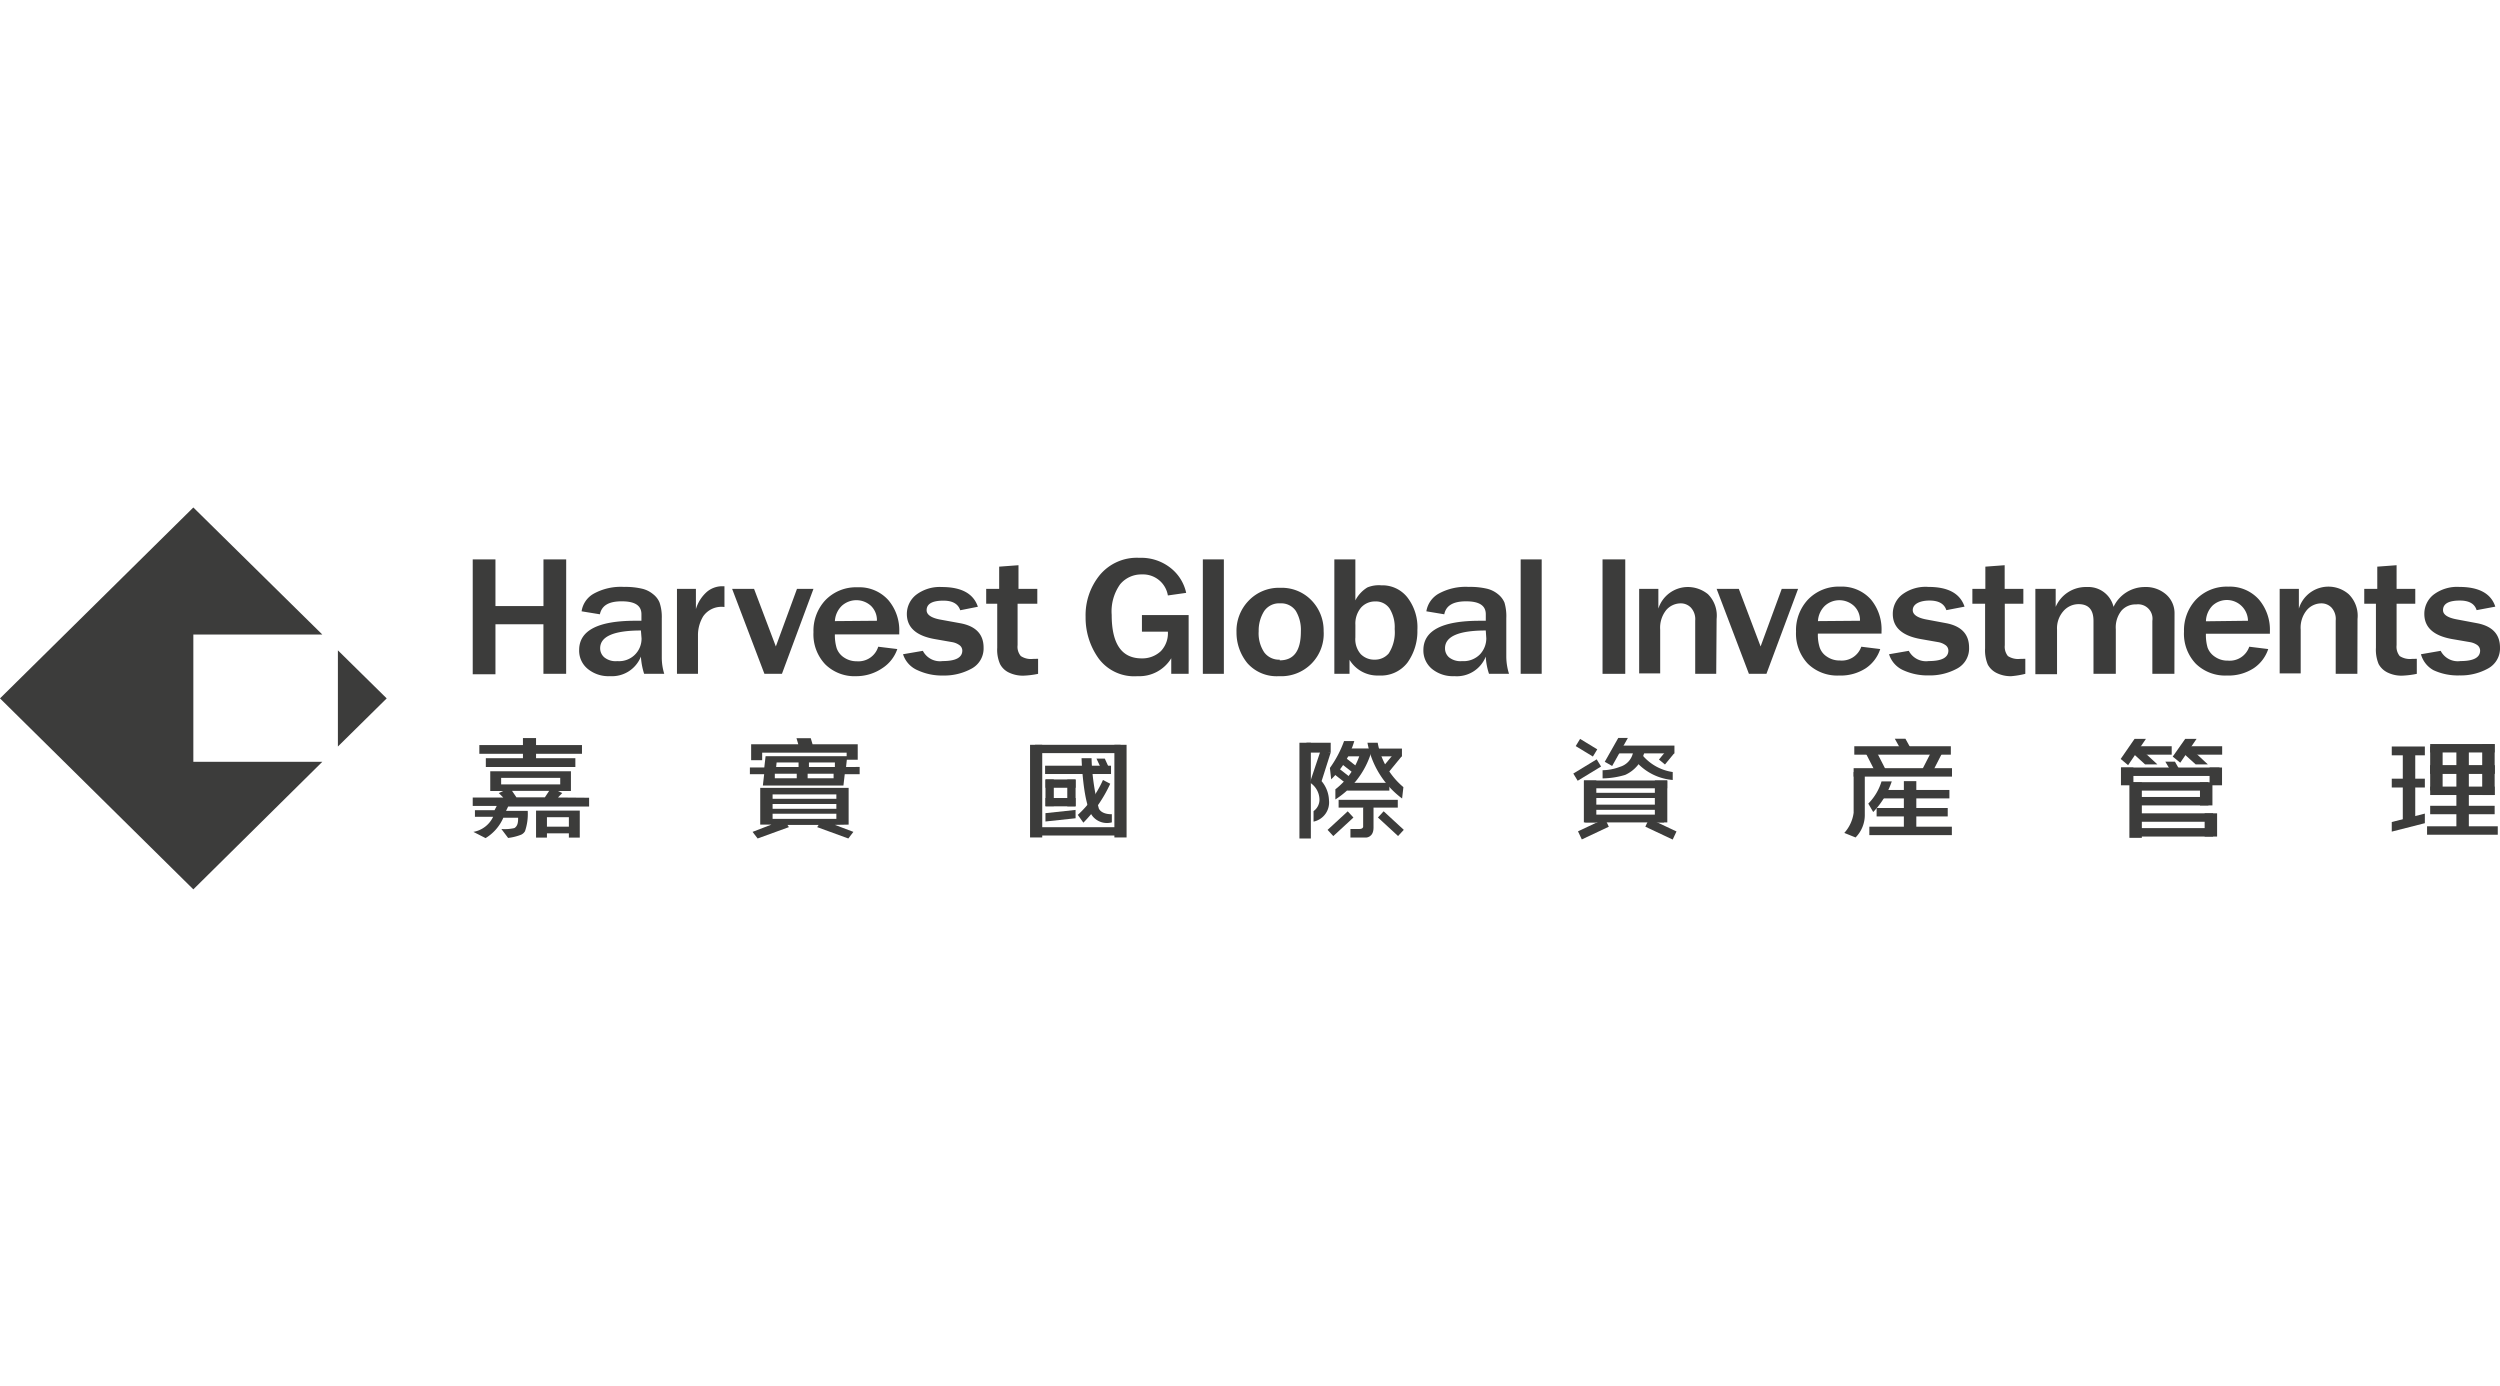 <svg xmlns="http://www.w3.org/2000/svg" xmlns:xlink="http://www.w3.org/1999/xlink" width="220" height="122" viewBox="0 0 220 122">
  <defs>
    <clipPath id="clip-path">
      <rect id="Rectangle_1872" data-name="Rectangle 1872" width="220" height="122" transform="translate(0 -0.46)" fill="#3c3c3b" stroke="#707070" stroke-width="1"/>
    </clipPath>
  </defs>
  <g id="Media_Logo_-_14" data-name="Media Logo - 14" transform="translate(0 0.461)" clip-path="url(#clip-path)">
    <g id="_011" data-name="011" transform="translate(0 44.197)">
      <path id="Path_744" data-name="Path 744" d="M46.019,22.062H42.753v.776h7.879v-.776h-3.46v-.388h4.042v-.765H47.172v-.617H46.019v.617H42.182v.765h3.837Z" fill="#3c3c3b"/>
      <path id="Path_745" data-name="Path 745" d="M47.172,26.675V29.05h.959v-.377h1.93v.377h.959V26.675Zm2.889,1.416h-1.93v-.834h1.93Z" fill="#3c3c3b"/>
      <path id="Path_746" data-name="Path 746" d="M49.1,25.521l.377-.388-.377-.183h1.142V23.215h-7.1v1.736h1.142l-.388.183.388.388H41.6v.742h2.113l-.194.377H41.794v.582h1.6a2.375,2.375,0,0,1-1.736,1.325l1.073.548A3.917,3.917,0,0,0,44.294,27.3h1.3c0,.308,0,.719-.331.914a3.86,3.86,0,0,1-1.142.08l.594.788a4.739,4.739,0,0,0,1.142-.285.765.765,0,0,0,.343-.308,4.7,4.7,0,0,0,.24-1.793H44.534l.183-.377h7.125v-.776Zm-5-1.724h5.2v.571H44.1Zm4.225,1.142-.377.571h-2.5l-.388-.571Z" fill="#3c3c3b"/>
      <path id="Path_747" data-name="Path 747" d="M74.68,27.908V24.676H66.9v3.232h.982l-1.656.639.445.582,2.752-1-.126-.194h2.741l-.126.194,2.741,1,.445-.582-1.633-.617Zm-6.692-2.661H73.6v.388H67.989Zm0,.845H73.6v.423H67.989Zm0,.856H73.6v.457H67.989Z" fill="#3c3c3b"/>
      <path id="Path_748" data-name="Path 748" d="M74.452,22.838l.069-.639h.959V20.84H71.506l-.16-.537H70.09l.16.537H66.1v1.4h.971v-.662h7.434v.308H67.372l-.114.993H65.99v.594h1.256l-.114.993h7.091l.114-.993h1.313v-.639Zm-.982,0H71.186v-.4H73.47Zm-5.127-.4h1.93v.4H68.3Zm-.16,1.393v-.4h1.93v.4Zm5.173,0H71.072v-.4h2.284Z" fill="#3c3c3b"/>
      <rect id="Rectangle_1811" data-name="Rectangle 1811" width="1.073" height="8.153" transform="translate(90.644 20.885)" fill="#3c3c3b"/>
      <rect id="Rectangle_1812" data-name="Rectangle 1812" width="1.073" height="8.153" transform="translate(98.066 20.885)" fill="#3c3c3b"/>
      <rect id="Rectangle_1813" data-name="Rectangle 1813" width="7.525" height="0.731" transform="translate(91.089 20.885)" fill="#3c3c3b"/>
      <rect id="Rectangle_1814" data-name="Rectangle 1814" width="7.525" height="0.731" transform="translate(91.089 28.136)" fill="#3c3c3b"/>
      <rect id="Rectangle_1815" data-name="Rectangle 1815" width="5.801" height="0.731" transform="translate(91.969 22.724)" fill="#3c3c3b"/>
      <rect id="Rectangle_1816" data-name="Rectangle 1816" width="2.649" height="0.731" transform="translate(92.003 23.934)" fill="#3c3c3b"/>
      <rect id="Rectangle_1817" data-name="Rectangle 1817" width="2.649" height="0.731" transform="translate(92.003 25.567)" fill="#3c3c3b"/>
      <rect id="Rectangle_1818" data-name="Rectangle 1818" width="2.352" height="0.731" transform="translate(92.734 23.934) rotate(90)" fill="#3c3c3b"/>
      <rect id="Rectangle_1819" data-name="Rectangle 1819" width="2.352" height="0.731" transform="translate(94.652 23.946) rotate(90)" fill="#3c3c3b"/>
      <path id="Path_749" data-name="Path 749" d="M96.9,22.975l-.411-.879h.731l.4.879Z" fill="#3c3c3b"/>
      <path id="Path_750" data-name="Path 750" d="M94.652,27.349,92,27.634V26.9l2.649-.285Z" fill="#3c3c3b"/>
      <path id="Path_751" data-name="Path 751" d="M95.177,22.062h.879A19.413,19.413,0,0,0,96.7,26.5c.285.548,1.142.491,1.142.491v.719a1.633,1.633,0,0,1-1.69-.537C95.292,26.138,95.177,22.062,95.177,22.062Z" fill="#3c3c3b"/>
      <path id="Path_752" data-name="Path 752" d="M97.062,23.98l.639.331a11.978,11.978,0,0,1-2.364,3.426l-.491-.685a9.226,9.226,0,0,0,2.215-3.072Z" fill="#3c3c3b"/>
      <rect id="Rectangle_1820" data-name="Rectangle 1820" width="1.096" height="3.688" transform="translate(145.627 24.026)" fill="#3c3c3b"/>
      <rect id="Rectangle_1821" data-name="Rectangle 1821" width="1.29" height="0.685" transform="matrix(0.635, -0.773, 0.773, 0.635, 145.988, 22.183)" fill="#3c3c3b"/>
      <rect id="Rectangle_1822" data-name="Rectangle 1822" width="1.096" height="3.688" transform="translate(139.38 24.026)" fill="#3c3c3b"/>
      <rect id="Rectangle_1823" data-name="Rectangle 1823" width="2.409" height="0.742" transform="matrix(-0.854, 0.52, -0.52, -0.854, 140.894, 22.796)" fill="#3c3c3b"/>
      <path id="Path_753" data-name="Path 753" d="M141.219,22.381l1.188-2.1h.845l-1.382,2.467Z" fill="#3c3c3b"/>
      <rect id="Rectangle_1824" data-name="Rectangle 1824" width="1.77" height="0.742" transform="matrix(-0.854, -0.52, 0.52, -0.854, 140.174, 21.918)" fill="#3c3c3b"/>
      <rect id="Rectangle_1825" data-name="Rectangle 1825" width="0.788" height="2.661" transform="translate(144.789 28.089) rotate(-64.76)" fill="#3c3c3b"/>
      <rect id="Rectangle_1826" data-name="Rectangle 1826" width="2.626" height="0.788" transform="translate(141.575 28.093) rotate(154.76)" fill="#3c3c3b"/>
      <rect id="Rectangle_1827" data-name="Rectangle 1827" width="5.047" height="0.685" transform="translate(142.304 20.954)" fill="#3c3c3b"/>
      <rect id="Rectangle_1828" data-name="Rectangle 1828" width="7.32" height="0.685" transform="translate(139.392 24.026)" fill="#3c3c3b"/>
      <rect id="Rectangle_1829" data-name="Rectangle 1829" width="6.943" height="0.685" transform="translate(139.495 27.029)" fill="#3c3c3b"/>
      <rect id="Rectangle_1830" data-name="Rectangle 1830" width="6.155" height="0.457" transform="translate(139.883 25.11)" fill="#3c3c3b"/>
      <rect id="Rectangle_1831" data-name="Rectangle 1831" width="6.155" height="0.457" transform="translate(139.883 26.15)" fill="#3c3c3b"/>
      <path id="Path_754" data-name="Path 754" d="M143.7,21.6a1.644,1.644,0,0,1-1.142,1.222,4.476,4.476,0,0,1-1.53.3v.719a7.217,7.217,0,0,0,1.987-.308,3.06,3.06,0,0,0,1.679-1.941C145.021,20.783,143.7,21.6,143.7,21.6Z" fill="#3c3c3b"/>
      <path id="Path_755" data-name="Path 755" d="M144.1,22.5A4.83,4.83,0,0,0,147.2,23.98v-.7a4.271,4.271,0,0,1-2.649-1.462S144.062,22.05,144.1,22.5Z" fill="#3c3c3b"/>
      <rect id="Rectangle_1832" data-name="Rectangle 1832" width="1.096" height="4.465" transform="translate(167.54 24.083)" fill="#3c3c3b"/>
      <rect id="Rectangle_1833" data-name="Rectangle 1833" width="8.496" height="0.742" transform="translate(163.178 21.011)" fill="#3c3c3b"/>
      <rect id="Rectangle_1834" data-name="Rectangle 1834" width="6.178" height="0.742" transform="translate(165.37 24.859)" fill="#3c3c3b"/>
      <rect id="Rectangle_1835" data-name="Rectangle 1835" width="6.258" height="0.742" transform="translate(165.142 26.446)" fill="#3c3c3b"/>
      <rect id="Rectangle_1836" data-name="Rectangle 1836" width="7.262" height="0.742" transform="translate(164.502 28.091)" fill="#3c3c3b"/>
      <rect id="Rectangle_1837" data-name="Rectangle 1837" width="8.656" height="0.742" transform="translate(163.12 22.941)" fill="#3c3c3b"/>
      <path id="Path_756" data-name="Path 756" d="M168.213,21.319l-.537-.971h-.936l.651,1.165Z" fill="#3c3c3b"/>
      <path id="Path_757" data-name="Path 757" d="M164.171,21.593l.9,1.759.891-.24-.9-1.759Z" fill="#3c3c3b"/>
      <path id="Path_758" data-name="Path 758" d="M170.92,21.593l-.9,1.759-.891-.24.9-1.759Z" fill="#3c3c3b"/>
      <path id="Path_759" data-name="Path 759" d="M163.12,23.283v3.586a3.289,3.289,0,0,1-.822,1.77l.993.4a2.821,2.821,0,0,0,.811-2.055v-3.62Z" fill="#3c3c3b"/>
      <path id="Path_760" data-name="Path 760" d="M165.576,24.106h.9a7.3,7.3,0,0,1-1.633,2.695l-.434-.742a4.693,4.693,0,0,0,1.165-1.953Z" fill="#3c3c3b"/>
      <rect id="Rectangle_1838" data-name="Rectangle 1838" width="2.409" height="0.742" transform="matrix(-0.736, 0.678, -0.678, -0.736, 119.103, 27.285)" fill="#3c3c3b"/>
      <rect id="Rectangle_1839" data-name="Rectangle 1839" width="2.409" height="0.742" transform="translate(121.761 26.735) rotate(42.64)" fill="#3c3c3b"/>
      <rect id="Rectangle_1840" data-name="Rectangle 1840" width="1.473" height="0.639" transform="matrix(0.787, 0.616, -0.616, 0.787, 118.393, 22.012)" fill="#3c3c3b"/>
      <rect id="Rectangle_1841" data-name="Rectangle 1841" width="1.484" height="0.651" transform="matrix(0.788, 0.616, -0.616, 0.788, 117.713, 22.88)" fill="#3c3c3b"/>
      <path id="Path_761" data-name="Path 761" d="M118.278,20.554h.9a7.731,7.731,0,0,1-2.033,3.369l-.114-1a9.684,9.684,0,0,0,1.245-2.364Z" fill="#3c3c3b"/>
      <path id="Path_762" data-name="Path 762" d="M121.236,20.7h-.9a7.879,7.879,0,0,0,3.049,4.91l.114-1a6.623,6.623,0,0,1-2.261-3.905Z" fill="#3c3c3b"/>
      <path id="Path_763" data-name="Path 763" d="M118.838,21.205h1.747l.057.423a7.525,7.525,0,0,1-3.129,4.065V24.8a6.372,6.372,0,0,0,2.1-2.9h-1.245Z" fill="#3c3c3b"/>
      <rect id="Rectangle_1842" data-name="Rectangle 1842" width="2.295" height="0.685" transform="translate(121.076 21.217)" fill="#3c3c3b"/>
      <rect id="Rectangle_1843" data-name="Rectangle 1843" width="3.711" height="0.685" transform="translate(118.552 24.231)" fill="#3c3c3b"/>
      <rect id="Rectangle_1844" data-name="Rectangle 1844" width="5.207" height="0.685" transform="translate(117.798 25.727)" fill="#3c3c3b"/>
      <rect id="Rectangle_1845" data-name="Rectangle 1845" width="2.295" height="0.685" transform="translate(121.373 23.225) rotate(-50.6)" fill="#3c3c3b"/>
      <path id="Path_764" data-name="Path 764" d="M119.957,26.389V28.1s0,.194-.343.194h-.776v.754h1.37s.662,0,.662-.868V26.07Z" fill="#3c3c3b"/>
      <rect id="Rectangle_1846" data-name="Rectangle 1846" width="1.005" height="8.427" transform="translate(114.35 20.703)" fill="#3c3c3b"/>
      <rect id="Rectangle_1847" data-name="Rectangle 1847" width="2.135" height="0.868" transform="translate(114.967 20.703)" fill="#3c3c3b"/>
      <path id="Path_765" data-name="Path 765" d="M117.1,21.57l-.8,2.512a2.763,2.763,0,0,1,.651,1.69,1.724,1.724,0,0,1-1.359,1.873V26.72a1.233,1.233,0,0,0,.514-1.142,1.8,1.8,0,0,0-.834-1.37l.948-2.832Z" fill="#3c3c3b"/>
      <rect id="Rectangle_1848" data-name="Rectangle 1848" width="1.096" height="6.315" transform="translate(211.446 21.456)" fill="#3c3c3b"/>
      <rect id="Rectangle_1849" data-name="Rectangle 1849" width="1.096" height="7.548" transform="translate(216.162 21.034)" fill="#3c3c3b"/>
      <rect id="Rectangle_1850" data-name="Rectangle 1850" width="1.096" height="3.871" transform="translate(213.855 21.034)" fill="#3c3c3b"/>
      <rect id="Rectangle_1851" data-name="Rectangle 1851" width="1.096" height="4.476" transform="translate(218.434 20.828)" fill="#3c3c3b"/>
      <rect id="Rectangle_1852" data-name="Rectangle 1852" width="5.675" height="0.742" transform="translate(213.855 20.817)" fill="#3c3c3b"/>
      <rect id="Rectangle_1853" data-name="Rectangle 1853" width="5.675" height="0.742" transform="translate(213.855 22.69)" fill="#3c3c3b"/>
      <rect id="Rectangle_1854" data-name="Rectangle 1854" width="5.675" height="0.742" transform="translate(213.855 22.69)" fill="#3c3c3b"/>
      <rect id="Rectangle_1855" data-name="Rectangle 1855" width="5.675" height="0.742" transform="translate(213.855 26.252)" fill="#3c3c3b"/>
      <rect id="Rectangle_1856" data-name="Rectangle 1856" width="6.223" height="0.742" transform="translate(213.581 28.056)" fill="#3c3c3b"/>
      <rect id="Rectangle_1857" data-name="Rectangle 1857" width="5.675" height="0.742" transform="translate(213.855 24.562)" fill="#3c3c3b"/>
      <rect id="Rectangle_1858" data-name="Rectangle 1858" width="2.912" height="0.776" transform="translate(210.475 23.866)" fill="#3c3c3b"/>
      <rect id="Rectangle_1859" data-name="Rectangle 1859" width="2.912" height="0.776" transform="translate(210.475 21.034)" fill="#3c3c3b"/>
      <path id="Path_766" data-name="Path 766" d="M213.387,27.782l-2.912.742V27.68l2.912-.742Z" fill="#3c3c3b"/>
      <rect id="Rectangle_1860" data-name="Rectangle 1860" width="1.096" height="1.564" transform="translate(186.644 22.884)" fill="#3c3c3b"/>
      <rect id="Rectangle_1861" data-name="Rectangle 1861" width="1.096" height="4.887" transform="translate(187.386 24.185)" fill="#3c3c3b"/>
      <rect id="Rectangle_1862" data-name="Rectangle 1862" width="1.096" height="2.033" transform="translate(193.598 24.185)" fill="#3c3c3b"/>
      <rect id="Rectangle_1863" data-name="Rectangle 1863" width="1.096" height="1.564" transform="translate(194.443 22.884)" fill="#3c3c3b"/>
      <rect id="Rectangle_1864" data-name="Rectangle 1864" width="3.346" height="0.742" transform="translate(187.763 21.011)" fill="#3c3c3b"/>
      <rect id="Rectangle_1865" data-name="Rectangle 1865" width="8.656" height="0.742" transform="translate(186.655 22.884)" fill="#3c3c3b"/>
      <rect id="Rectangle_1866" data-name="Rectangle 1866" width="6.726" height="0.742" transform="translate(187.614 24.174)" fill="#3c3c3b"/>
      <rect id="Rectangle_1867" data-name="Rectangle 1867" width="6.726" height="0.742" transform="translate(187.614 25.476)" fill="#3c3c3b"/>
      <rect id="Rectangle_1868" data-name="Rectangle 1868" width="1.096" height="2.044" transform="translate(194.009 26.915)" fill="#3c3c3b"/>
      <rect id="Rectangle_1869" data-name="Rectangle 1869" width="7.137" height="0.742" transform="translate(187.614 26.915)" fill="#3c3c3b"/>
      <rect id="Rectangle_1870" data-name="Rectangle 1870" width="7.137" height="0.742" transform="translate(187.614 28.216)" fill="#3c3c3b"/>
      <path id="Path_767" data-name="Path 767" d="M191.942,23.329l-.548-.959h-.845l.674,1.142Z" fill="#3c3c3b"/>
      <path id="Path_768" data-name="Path 768" d="M187.272,22.678l-.651-.548,1.222-1.77h1Z" fill="#3c3c3b"/>
      <rect id="Rectangle_1871" data-name="Rectangle 1871" width="3.334" height="0.742" transform="translate(192.216 21.011)" fill="#3c3c3b"/>
      <path id="Path_769" data-name="Path 769" d="M193.221,22.61l-1.29-1.165.5-.56,1.861,1.724Z" fill="#3c3c3b"/>
      <path id="Path_770" data-name="Path 770" d="M188.768,22.61l-1.279-1.165.5-.56,1.861,1.724Z" fill="#3c3c3b"/>
      <path id="Path_771" data-name="Path 771" d="M191.862,22.461l-.662-.537,1.1-1.564h1Z" fill="#3c3c3b"/>
      <path id="Path_772" data-name="Path 772" d="M49.821,14.639h-2V10.277H43.6v4.4h-2V4.568h2V8.678h4.225V4.568h2Z" fill="#3c3c3b"/>
      <path id="Path_773" data-name="Path 773" d="M58.454,14.639h-1.77A6.086,6.086,0,0,1,56.4,13.12a2.741,2.741,0,0,1-2.729,1.724,2.866,2.866,0,0,1-1.964-.651,2.067,2.067,0,0,1-.742-1.644q0-2.581,4.956-2.581h.525V9.4c0-.776-.571-1.142-1.736-1.142S52.95,8.644,52.79,9.4l-1.61-.263a2.135,2.135,0,0,1,1.051-1.542,4.944,4.944,0,0,1,2.683-.605,6.4,6.4,0,0,1,1.542.148,2.352,2.352,0,0,1,1.016.491,1.793,1.793,0,0,1,.571.742,3.962,3.962,0,0,1,.194,1.382v3.426a4.865,4.865,0,0,0,.217,1.462ZM56.4,10.825c-2.387,0-3.586.525-3.586,1.564a1.051,1.051,0,0,0,.365.8,1.576,1.576,0,0,0,1.142.331,1.975,1.975,0,0,0,2.135-2Z" fill="#3c3c3b"/>
      <path id="Path_774" data-name="Path 774" d="M61.423,14.639h-1.85V7.16H61.24V8.941a3.266,3.266,0,0,1,.982-1.53,2.1,2.1,0,0,1,1.29-.48h.24V8.758a1.964,1.964,0,0,0-1.873.822,3.22,3.22,0,0,0-.457,1.587Z" fill="#3c3c3b"/>
      <path id="Path_775" data-name="Path 775" d="M71.586,7.16l-2.775,7.479H67.269L64.426,7.16h1.93l1.918,5.07,1.861-5.07Z" fill="#3c3c3b"/>
      <path id="Path_776" data-name="Path 776" d="M77.284,12.253l1.679.206a3.254,3.254,0,0,1-1.313,1.679,4.065,4.065,0,0,1-2.284.708,3.665,3.665,0,0,1-2.741-1.039,3.825,3.825,0,0,1-1.039-2.832,3.939,3.939,0,0,1,1.039-2.809,3.745,3.745,0,0,1,2.843-1.142,3.426,3.426,0,0,1,2.718,1.142,4.1,4.1,0,0,1,.948,2.809v.194H73.47a3.905,3.905,0,0,0,.16,1.222,1.621,1.621,0,0,0,.628.8,1.964,1.964,0,0,0,1.142.343A1.816,1.816,0,0,0,77.284,12.253ZM77.17,9.969a1.759,1.759,0,0,0-.525-1.313,1.907,1.907,0,0,0-2.569,0A2.033,2.033,0,0,0,73.47,10Z" fill="#3c3c3b"/>
      <path id="Path_777" data-name="Path 777" d="M79.465,12.915l1.747-.3a1.69,1.69,0,0,0,1.747.9c1.142,0,1.724-.308,1.724-.925a.594.594,0,0,0-.274-.491,1.542,1.542,0,0,0-.628-.251l-1.5-.263c-1.656-.285-2.478-1.028-2.478-2.215A2.147,2.147,0,0,1,80.6,7.7,3.426,3.426,0,0,1,82.879,7c1.736,0,2.786.582,3.174,1.736L84.5,9.044c-.183-.56-.674-.845-1.484-.845-.982,0-1.473.285-1.473.845,0,.388.4.662,1.142.811l1.816.331c1.37.251,2.055.971,2.055,2.147a2.01,2.01,0,0,1-1.062,1.85,4.99,4.99,0,0,1-2.512.605,5.059,5.059,0,0,1-2.215-.457,2.284,2.284,0,0,1-1.3-1.416Z" fill="#3c3c3b"/>
      <path id="Path_778" data-name="Path 778" d="M104.6,9.466v5.173h-1.53v-1.37a3.289,3.289,0,0,1-2.969,1.576,3.894,3.894,0,0,1-3.426-1.564,6.143,6.143,0,0,1-1.142-3.643,5.584,5.584,0,0,1,1.245-3.688,4.236,4.236,0,0,1,3.483-1.519,4.168,4.168,0,0,1,2.752.891,3.814,3.814,0,0,1,1.37,2.192l-1.61.228a2.215,2.215,0,0,0-2.284-1.85,2.421,2.421,0,0,0-1.918.868,4.122,4.122,0,0,0-.742,2.695c0,2.546.879,3.825,2.638,3.825a2.375,2.375,0,0,0,1.69-.639,2.284,2.284,0,0,0,.617-1.713h-2.284V9.466Z" fill="#3c3c3b"/>
      <path id="Path_779" data-name="Path 779" d="M107.7,14.639h-1.85V4.568h1.85Z" fill="#3c3c3b"/>
      <path id="Path_780" data-name="Path 780" d="M112.546,14.845a3.426,3.426,0,0,1-2.775-1.142,4.259,4.259,0,0,1-.959-2.729,3.814,3.814,0,0,1,1.062-2.763,3.677,3.677,0,0,1,2.8-1.142,3.631,3.631,0,0,1,2.706,1.073,3.8,3.8,0,0,1,1.1,2.729,3.734,3.734,0,0,1-3.928,3.974Zm.069-1.393c1.245,0,1.861-.845,1.861-2.535A3.231,3.231,0,0,0,114.03,9.1a1.553,1.553,0,0,0-1.37-.662,1.587,1.587,0,0,0-1.416.685,3.209,3.209,0,0,0-.48,1.77,3.015,3.015,0,0,0,.491,1.861,1.621,1.621,0,0,0,1.359.639Z" fill="#3c3c3b"/>
      <path id="Path_781" data-name="Path 781" d="M118.758,14.639h-1.336V4.568h1.85V8.176a2.878,2.878,0,0,1,1.062-1.142,2.649,2.649,0,0,1,1.222-.183A2.8,2.8,0,0,1,123.839,7.9a4.3,4.3,0,0,1,.891,2.889,4.728,4.728,0,0,1-.868,2.855,2.935,2.935,0,0,1-2.512,1.142,2.866,2.866,0,0,1-2.592-1.382Zm.514-3.2a1.987,1.987,0,0,0,.48,1.473,1.667,1.667,0,0,0,1.233.48,1.587,1.587,0,0,0,1.222-.548,3.426,3.426,0,0,0,.525-2.147,3.117,3.117,0,0,0-.445-1.8,1.45,1.45,0,0,0-1.256-.628,1.644,1.644,0,0,0-1.256.537,2.181,2.181,0,0,0-.5,1.53Z" fill="#3c3c3b"/>
      <path id="Path_782" data-name="Path 782" d="M132.792,14.639h-1.759a5.606,5.606,0,0,1-.285-1.519,2.741,2.741,0,0,1-2.775,1.724A2.9,2.9,0,0,1,126,14.194a2.1,2.1,0,0,1-.742-1.644q0-2.581,4.967-2.581h.525V9.4c0-.776-.582-1.142-1.736-1.142s-1.77.388-1.918,1.142l-1.576-.263a2.181,2.181,0,0,1,1.062-1.542,4.922,4.922,0,0,1,2.672-.605,6.429,6.429,0,0,1,1.553.148,2.421,2.421,0,0,1,1.016.491,1.884,1.884,0,0,1,.571.742,4.259,4.259,0,0,1,.16,1.37v3.426a5.184,5.184,0,0,0,.24,1.473Zm-2.044-3.814c-2.387,0-3.586.525-3.586,1.564a1.039,1.039,0,0,0,.354.8,1.61,1.61,0,0,0,1.142.331,2.021,2.021,0,0,0,1.6-.617,2.067,2.067,0,0,0,.537-1.382Z" fill="#3c3c3b"/>
      <path id="Path_783" data-name="Path 783" d="M135.669,14.639h-1.85V4.568h1.85Z" fill="#3c3c3b"/>
      <path id="Path_784" data-name="Path 784" d="M143.023,14.639h-2V4.568h2Z" fill="#3c3c3b"/>
      <path id="Path_785" data-name="Path 785" d="M151.028,14.639h-1.85V9.957a1.5,1.5,0,0,0-.377-1.142,1.222,1.222,0,0,0-.9-.377,1.69,1.69,0,0,0-1.268.582,2.489,2.489,0,0,0-.537,1.736V14.6h-1.85V7.16h1.69V8.9A2.729,2.729,0,0,1,148.447,7a2.82,2.82,0,0,1,1.85.628,2.661,2.661,0,0,1,.765,2.181Z" fill="#3c3c3b"/>
      <path id="Path_786" data-name="Path 786" d="M158.233,7.16l-2.786,7.479h-1.542L151.062,7.16h1.953l1.918,5.07,1.861-5.07Z" fill="#3c3c3b"/>
      <path id="Path_787" data-name="Path 787" d="M163.794,12.253l1.667.206a3.232,3.232,0,0,1-1.256,1.679,4.065,4.065,0,0,1-2.364.651,3.711,3.711,0,0,1-2.752-1.039,3.871,3.871,0,0,1-1.039-2.832A3.951,3.951,0,0,1,159.1,8.107a3.745,3.745,0,0,1,2.843-1.142,3.426,3.426,0,0,1,2.706,1.142,4.111,4.111,0,0,1,.925,2.8V11.1h-5.6a3.6,3.6,0,0,0,.16,1.222,1.553,1.553,0,0,0,.628.8,1.941,1.941,0,0,0,1.142.343A1.816,1.816,0,0,0,163.794,12.253Zm-.114-2.284a1.724,1.724,0,0,0-.537-1.313,1.9,1.9,0,0,0-2.558,0A2.033,2.033,0,0,0,159.98,10Z" fill="#3c3c3b"/>
      <path id="Path_788" data-name="Path 788" d="M166.238,12.915l1.736-.3a1.713,1.713,0,0,0,1.759.9c1.142,0,1.724-.308,1.724-.925a.594.594,0,0,0-.274-.491,1.542,1.542,0,0,0-.628-.251l-1.5-.263c-1.656-.285-2.489-1.028-2.489-2.215a2.147,2.147,0,0,1,.788-1.679,3.426,3.426,0,0,1,2.352-.7c1.736,0,2.786.582,3.174,1.736l-1.6.308c-.183-.56-.674-.845-1.484-.845s-1.473.285-1.473.845c0,.388.4.662,1.142.811l1.77.331c1.359.251,2.044.971,2.044,2.147a2,2,0,0,1-1.051,1.85,5.024,5.024,0,0,1-2.512.605,5.139,5.139,0,0,1-2.227-.457,2.284,2.284,0,0,1-1.256-1.416Z" fill="#3c3c3b"/>
      <path id="Path_789" data-name="Path 789" d="M191.348,14.639h-1.941V9.98a1.268,1.268,0,0,0-1.416-1.45,1.644,1.644,0,0,0-1.3.548,2.352,2.352,0,0,0-.5,1.633v3.928h-1.964V9.98c0-.982-.434-1.473-1.313-1.473a1.77,1.77,0,0,0-1.347.628,2.284,2.284,0,0,0-.548,1.61v3.928h-1.907V7.16H180.9V8.747A2.889,2.889,0,0,1,183.64,7a2.284,2.284,0,0,1,2.352,1.747A3.038,3.038,0,0,1,188.733,7a2.7,2.7,0,0,1,1.907.674,2.192,2.192,0,0,1,.719,1.679Z" fill="#3c3c3b"/>
      <path id="Path_790" data-name="Path 790" d="M197.937,12.253l1.667.206a3.254,3.254,0,0,1-1.268,1.679,4.065,4.065,0,0,1-2.364.651,3.7,3.7,0,0,1-2.741-1.039,3.825,3.825,0,0,1-1.039-2.832,3.951,3.951,0,0,1,1.051-2.809,3.745,3.745,0,0,1,2.843-1.142,3.426,3.426,0,0,1,2.706,1.142,4.111,4.111,0,0,1,.959,2.809v.194h-5.63a3.952,3.952,0,0,0,.148,1.222,1.644,1.644,0,0,0,.639.8,1.918,1.918,0,0,0,1.142.343,1.816,1.816,0,0,0,1.884-1.222Zm-.114-2.284a1.86,1.86,0,0,0-3.106-1.347,2.033,2.033,0,0,0-.594,1.393Z" fill="#3c3c3b"/>
      <path id="Path_791" data-name="Path 791" d="M207.449,14.639h-1.907V9.957a1.5,1.5,0,0,0-.365-1.142,1.222,1.222,0,0,0-.9-.377,1.69,1.69,0,0,0-1.268.582,2.432,2.432,0,0,0-.548,1.736V14.6h-1.85V7.16h1.69V8.9a2.718,2.718,0,0,1,4.385-1.268,2.661,2.661,0,0,1,.776,2.181Z" fill="#3c3c3b"/>
      <path id="Path_792" data-name="Path 792" d="M212.679,13.315v1.325a7.754,7.754,0,0,1-1.29.16,2.786,2.786,0,0,1-1.279-.274,1.781,1.781,0,0,1-.788-.742,3.266,3.266,0,0,1-.24-1.439V8.473h-1.028V7.16H209.2V5.207l1.7-.126V7.16h1.644V8.473H210.9v3.643a1.3,1.3,0,0,0,.274.959,1.644,1.644,0,0,0,1.062.251Z" fill="#3c3c3b"/>
      <path id="Path_793" data-name="Path 793" d="M178.228,13.315v1.325a7.754,7.754,0,0,1-1.233.206,2.786,2.786,0,0,1-1.279-.274,1.781,1.781,0,0,1-.788-.742,3.266,3.266,0,0,1-.24-1.439V8.473h-1.119V7.16h1.142V5.207l1.7-.126V7.16h1.644V8.473h-1.633v3.643a1.3,1.3,0,0,0,.274.959,1.644,1.644,0,0,0,1.062.251Z" fill="#3c3c3b"/>
      <path id="Path_794" data-name="Path 794" d="M91.352,13.315v1.325a7.65,7.65,0,0,1-1.279.16,2.832,2.832,0,0,1-1.29-.274,1.69,1.69,0,0,1-.776-.742,3.1,3.1,0,0,1-.251-1.439V8.473h-.971V7.16h1.142V5.207l1.7-.126V7.16h1.656V8.473H89.548v3.643a1.256,1.256,0,0,0,.285.959,1.6,1.6,0,0,0,1.062.251Z" fill="#3c3c3b"/>
      <path id="Path_795" data-name="Path 795" d="M213.044,12.915l1.736-.3a1.69,1.69,0,0,0,1.747.9c1.142,0,1.724-.308,1.724-.925a.617.617,0,0,0-.263-.491,1.6,1.6,0,0,0-.639-.251l-1.53-.263c-1.656-.285-2.478-1.028-2.478-2.215a2.147,2.147,0,0,1,.788-1.679,3.426,3.426,0,0,1,2.284-.7c1.736,0,2.8.582,3.174,1.736l-1.644.308c-.171-.56-.662-.845-1.473-.845-.993,0-1.484.285-1.484.845,0,.388.4.662,1.2.811l1.759.331c1.37.251,2.055.971,2.055,2.147a2.01,2.01,0,0,1-1.062,1.85,4.944,4.944,0,0,1-2.5.605,5.07,5.07,0,0,1-2.284-.457A2.284,2.284,0,0,1,213.044,12.915Z" fill="#3c3c3b"/>
      <path id="Path_796" data-name="Path 796" d="M29.735,12.572,34.029,16.8l-4.294,4.236Z" fill="#3c3c3b"/>
      <path id="Path_797" data-name="Path 797" d="M17.014,22.381v-11.2h11.35L17.014,0,0,16.8,17.014,33.606l11.35-11.225Z" fill="#3c3c3b"/>
    </g>
  </g>
</svg>

